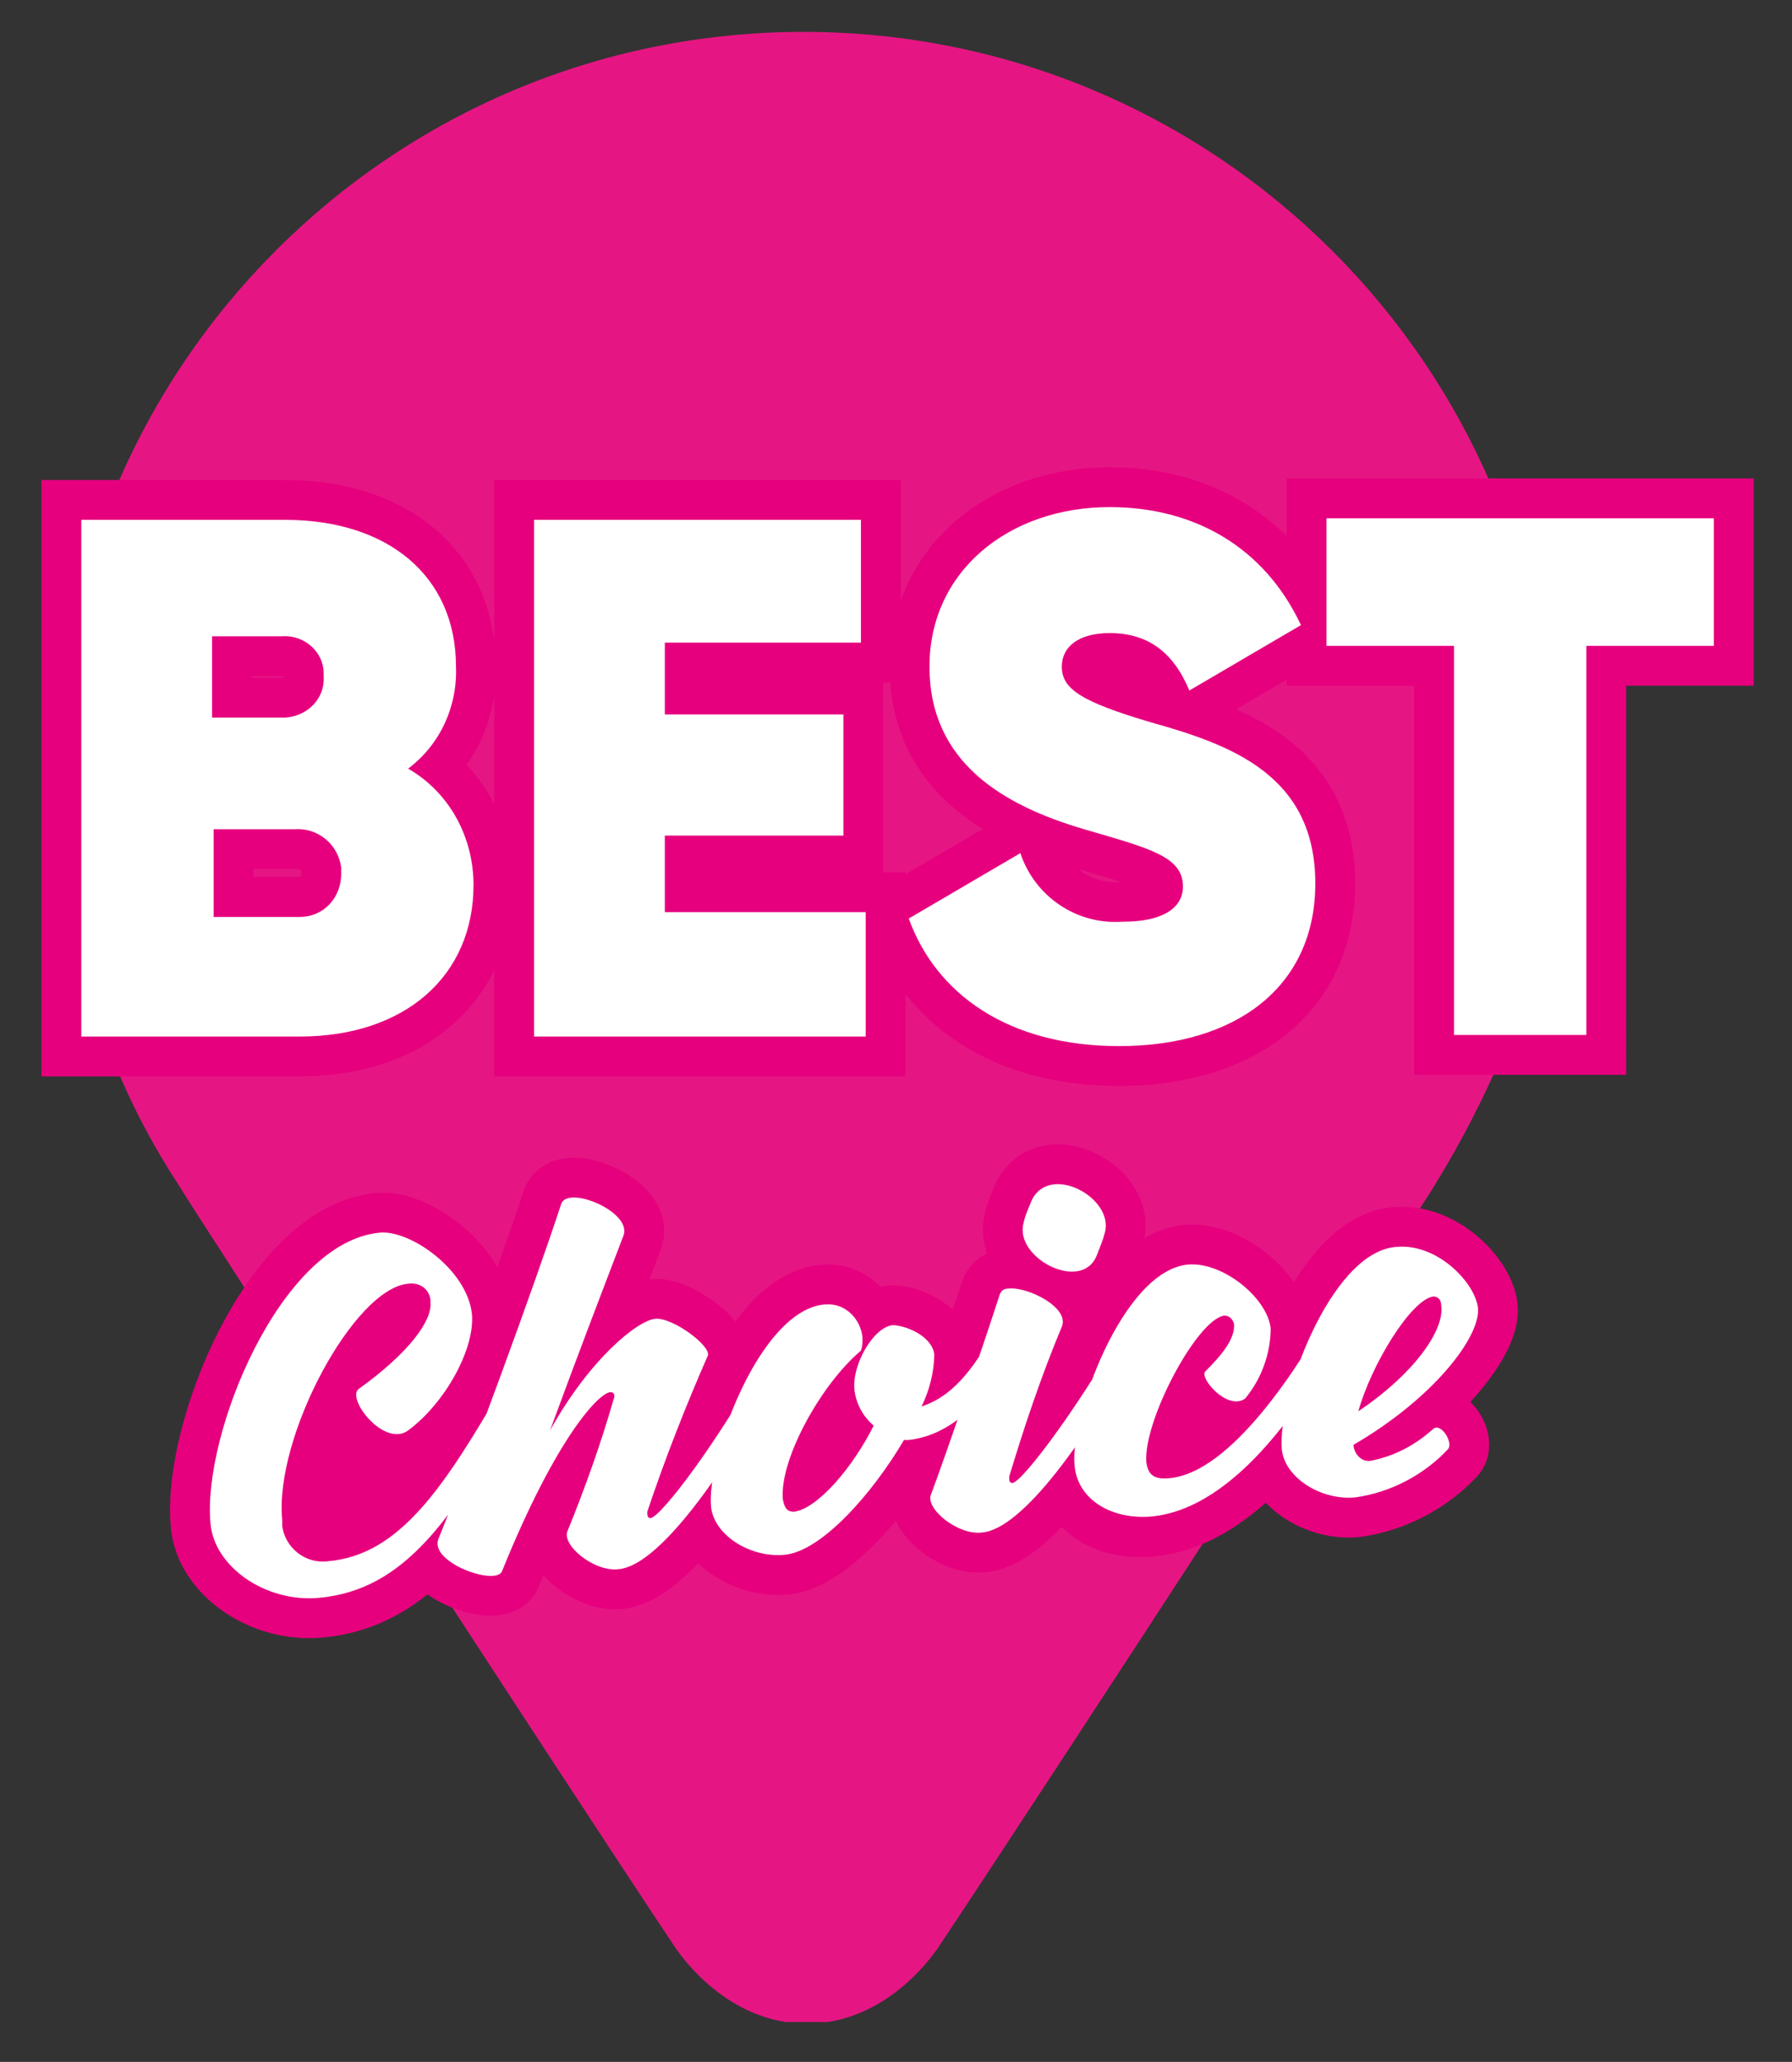 <?xml version="1.0" encoding="utf-8"?>
<!-- Generator: Adobe Illustrator 25.3.1, SVG Export Plug-In . SVG Version: 6.00 Build 0)  -->
<svg version="1.1" id="Ebene_1" xmlns="http://www.w3.org/2000/svg" xmlns:xlink="http://www.w3.org/1999/xlink" x="0px" y="0px"
	 viewBox="0 0 112.4 129.3" style="enable-background:new 0 0 112.4 129.3;" xml:space="preserve">
<rect x="0" y="0" width="112.4" height="129.3" fill="#333333" stroke="none"/>
<style type="text/css">
	.st0{clip-path:url(#SVGID_2_);}
	.st1{fill:#E51683;}
	.st2{fill:#E6007E;}
	.st3{fill:#FFFFFF;}
	.st4{fill:none;stroke:#E6007E;stroke-width:5;stroke-miterlimit:1.09;}
	.st5{fill:none;stroke:#E6007E;stroke-width:5;stroke-miterlimit:13.89;}
</style>
<g>
	<defs>
		<rect id="SVGID_1_" x="2.6" y="2" width="107.4" height="124.8"/>
	</defs>
	<clipPath id="SVGID_2_">
		<use xlink:href="#SVGID_1_"  style="overflow:visible;"/>
	</clipPath>
	<g class="st0">
		<path class="st1" d="M97.3,48.8C97.3,23,76.3,2,50.4,2S3.6,23,3.6,48.8c0,5.7,1.1,11.4,3.1,16.8l0,0L7,66.2
			c1.1,2.8,2.5,5.5,4.2,8.1c0.3,0.6,23.8,36.8,31.2,47.9c0.3,0.4,3.2,4.7,8.2,4.7s7.9-4.3,8.2-4.7c7.4-11.1,30.9-47.3,31.2-47.9
			c1.6-2.6,3-5.3,4.2-8.1l0.2-0.5l0,0C96.3,60.3,97.4,54.6,97.3,48.8"/>
		<path class="st2" d="M14.7,93.3c-0.8,0.3,4,6.2,4,6.2l13-3.1l1.1-13.9l-17,5.7L14.7,93.3z"/>
		<path class="st3" d="M85.2,88.5c0.8-2.9,3.3-7,4.7-7.2c0.3,0,0.5,0.2,0.5,0.6C90.6,83.3,88.9,86,85.2,88.5 M92.7,82
			c-0.2-1.6-2.6-4.1-5.2-3.8c-4.1,0.4-7.4,9.6-7.1,12.7c0.2,1.8,2.5,3.2,4.6,3c2.2-0.3,4.3-1.4,5.8-3c0.4-0.4-0.4-1.7-0.9-1.3
			c-1.1,1-2.4,1.7-3.9,2c-0.5,0.1-1-0.3-1.1-0.9c0,0,0-0.1,0-0.1C89.9,87.7,92.9,83.8,92.7,82 M72.2,95.1c5.4-0.5,9.9-7.4,12.6-12.6
			l-1.1-0.8c-2.2,4-6.5,10.7-10.4,11c-1.1,0.1-1.3-0.4-1.4-1c-0.2-2.6,3.2-9,4.9-9.2c0.3,0,0.5,0.2,0.6,0.5c0.1,1-0.9,2.1-1.8,3
			c-0.4,0.4,1.4,2.5,2.5,1.7c1-1.2,1.6-2.8,1.6-4.4c-0.2-1.9-3-4.2-5.2-4c-4.1,0.4-7.4,9.6-7.1,12.6C67.6,94.1,69.8,95.3,72.2,95.1
			 M61.6,96.1c2.5-0.2,6.6-5.8,10.1-12.4L70.6,83c-2.6,4.7-6.4,9.9-7.1,10c-0.2,0-0.2-0.2-0.2-0.4c0.9-3,2-6.3,3.3-9.4
			c0.5-1.2-2.1-2.5-3.3-2.4c-0.3,0-0.5,0.1-0.6,0.4c-1.1,3.4-3.5,10.4-4.3,12.5C58,94.6,60.1,96.3,61.6,96.1 M68.8,78.7
			c0.2-0.5,0.4-1,0.5-1.4c0.6-2.2-3.5-4.4-4.6-2c-0.2,0.5-0.4,0.9-0.5,1.4C63.6,78.9,67.9,81.1,68.8,78.7 M62.2,83.8
			c-1.6,2.8-2.9,3.9-4.4,4.4c0.5-1,0.8-2.2,0.8-3.3c-0.2-1.2-1.9-1.8-2.6-1.8c-1.2,0.1-2.6,2.5-2.4,4.1c0.1,0.8,0.5,1.6,1.2,2.2
			c-1.3,2.6-3.5,5.2-5,5.4c-0.4,0-0.6-0.2-0.7-0.8c-0.2-2.5,2.4-7.2,4.9-9.3c0.1-0.3,0.1-0.5,0.1-0.8c-0.1-1.2-1.1-2.2-2.3-2.1
			c0,0-0.1,0-0.1,0c-4.1,0.4-7.4,9.6-7.1,12.7c0.2,1.8,2.5,3.2,4.6,3c2.3-0.2,5.5-3.8,7.5-7.2H57c1.8-0.2,4.3-1.4,6.4-5.5L62.2,83.8
			z M47.9,85.2c-2.8,5.1-6.4,9.9-7.1,10c-0.2,0-0.2-0.2-0.2-0.4c1.1-3.3,2.4-6.6,3.8-9.8c0.2-0.6-2.2-2.4-3.3-2.3s-4.1,2.5-6.6,7
			c1.8-4.9,3.3-8.8,4.6-12.2c0.6-1.5-3.5-3.2-3.9-2c-1.7,5.2-5.9,16.6-7.7,21c-0.6,1.5,3.7,3,4,2c3.4-8.4,6.1-11.2,6.8-11.2
			c0.2,0,0.3,0.2,0.2,0.4c-0.8,2.8-1.8,5.6-2.9,8.3c-0.4,0.9,1.7,2.6,3.2,2.4c2.5-0.2,6.6-5.9,10.1-12.4L47.9,85.2z M20,100.2
			c5.4-0.5,8.4-4.9,12.7-12.6l-1.1-0.8c-3.7,6.4-6.5,10.7-11,11.1c-1.4,0.2-2.7-0.8-2.9-2.2c0-0.1,0-0.3,0-0.4
			c-0.5-5.2,4.5-14.5,7.9-14.8c0.7-0.1,1.3,0.3,1.4,1c0,0.1,0,0.2,0,0.2c0.1,1.1-1.3,3.1-4.5,5.4c-0.8,0.6,1.6,3.7,3.1,2.6
			c2.3-1.7,4.2-5.1,4-7.3c-0.3-2.8-3.9-5.3-5.8-5.1c-6.2,0.6-11.1,12.6-10.6,18.2C13.4,98.2,16.6,100.5,20,100.2"/>
		<path class="st4" d="M85.2,88.5c0.8-2.9,3.3-7,4.7-7.2c0.3,0,0.5,0.2,0.5,0.6C90.6,83.3,88.9,86,85.2,88.5z M92.7,82
			c-0.2-1.6-2.6-4.1-5.2-3.8c-4.1,0.4-7.4,9.6-7.1,12.7c0.2,1.8,2.5,3.2,4.6,3c2.2-0.3,4.3-1.4,5.8-3c0.4-0.4-0.4-1.7-0.9-1.3
			c-1.1,1-2.4,1.7-3.9,2c-0.5,0.1-1-0.3-1.1-0.9c0,0,0-0.1,0-0.1C89.9,87.6,92.9,83.7,92.7,82z M72.2,95.1
			c5.4-0.5,9.9-7.4,12.6-12.6l-1.1-0.8c-2.2,4-6.5,10.7-10.4,11c-1.1,0.1-1.3-0.4-1.4-1c-0.2-2.6,3.2-9,4.9-9.2
			c0.3,0,0.5,0.2,0.6,0.5c0.1,1-0.9,2.1-1.8,3c-0.4,0.4,1.4,2.5,2.5,1.7c1-1.2,1.6-2.8,1.6-4.4c-0.2-1.9-3-4.2-5.2-4
			c-4.1,0.4-7.4,9.6-7.1,12.6C67.6,94.2,69.8,95.4,72.2,95.1z M61.6,96.1c2.5-0.2,6.6-5.8,10.1-12.4L70.6,83
			c-2.6,4.7-6.4,9.9-7.1,10c-0.2,0-0.2-0.2-0.2-0.4c0.9-3,2-6.3,3.3-9.4c0.5-1.2-2.1-2.5-3.3-2.4c-0.3,0-0.5,0.1-0.6,0.4
			c-1.1,3.4-3.5,10.4-4.3,12.4C58,94.6,60.1,96.3,61.6,96.1L61.6,96.1z M68.8,78.7c0.2-0.5,0.4-1,0.5-1.4c0.6-2.2-3.5-4.4-4.6-2
			c-0.2,0.5-0.4,0.9-0.5,1.4C63.6,78.9,67.9,81.2,68.8,78.7L68.8,78.7z M62.2,83.8c-1.6,2.8-2.9,3.9-4.4,4.4c0.5-1,0.8-2.2,0.8-3.3
			c-0.2-1.2-1.9-1.8-2.6-1.8c-1.2,0.1-2.6,2.5-2.4,4.1c0.1,0.8,0.5,1.6,1.2,2.2c-1.3,2.6-3.5,5.2-5,5.4c-0.4,0-0.6-0.2-0.7-0.8
			c-0.2-2.5,2.4-7.2,4.9-9.3c0.1-0.3,0.1-0.5,0.1-0.8c-0.1-1.2-1.1-2.2-2.3-2.1c0,0-0.1,0-0.1,0c-4.1,0.4-7.4,9.6-7.1,12.7
			c0.2,1.8,2.5,3.2,4.6,3c2.3-0.2,5.5-3.8,7.5-7.2H57c1.8-0.2,4.3-1.4,6.4-5.5L62.2,83.8z M47.9,85.2c-2.8,5.1-6.4,9.9-7.1,10
			c-0.2,0-0.2-0.2-0.2-0.4c1.1-3.3,2.4-6.6,3.8-9.8c0.2-0.6-2.2-2.4-3.3-2.3s-4.1,2.5-6.6,7c1.8-4.9,3.3-8.8,4.6-12.2
			c0.6-1.5-3.5-3.2-3.9-2c-1.7,5.2-5.9,16.6-7.7,21c-0.6,1.5,3.7,3,4,2c3.4-8.4,6.1-11.2,6.8-11.2c0.2,0,0.3,0.2,0.2,0.4
			c-0.8,2.8-1.8,5.6-2.9,8.3c-0.4,0.9,1.7,2.6,3.2,2.4c2.5-0.2,6.6-5.9,10.1-12.4L47.9,85.2z M20,100.2c5.4-0.5,8.4-4.9,12.7-12.6
			l-1.1-0.8c-3.7,6.4-6.5,10.7-11,11.1c-1.4,0.2-2.7-0.8-2.9-2.2c0-0.1,0-0.3,0-0.4c-0.5-5.2,4.5-14.5,7.9-14.8
			c0.7-0.1,1.3,0.3,1.4,1c0,0.1,0,0.2,0,0.2c0.1,1.1-1.3,3.1-4.5,5.4c-0.8,0.6,1.6,3.7,3.1,2.6c2.3-1.7,4.2-5.1,4-7.3
			c-0.3-2.8-3.9-5.3-5.8-5.1c-6.2,0.6-11.1,12.6-10.6,18.2C13.4,98.2,16.6,100.5,20,100.2z"/>
		<path class="st3" d="M107.5,32.5H83.2v8h8v24.4h8.3V40.5h8L107.5,32.5z M70.2,65.6c7.3,0,12.3-3.7,12.3-10.2
			c0-6.8-5.3-8.7-10.3-10.1c-4.4-1.3-5.6-2.1-5.6-3.5c0-1.2,1-2.1,3-2.1c2.4,0,4,1.2,5,3.6l7-4.1c-2.3-4.9-6.7-7.4-12-7.4
			c-6.3,0-11.3,4-11.3,10S62.9,50.5,68,52c4.1,1.2,6.2,1.7,6.2,3.6c0,1.1-0.9,2.2-3.8,2.2c-2.9,0.2-5.5-1.6-6.4-4.3L57,57.6
			C58.7,62.3,63.2,65.6,70.2,65.6 M41.7,57.2v-4.8h11.2v-7.6H41.7v-4.5h12.3v-7.7H33.5v32.4h20.8v-7.8H41.7z M18.5,57.5h-5.1v-5.5
			h5.1c1.4-0.1,2.7,0.9,2.9,2.4c0,0.1,0,0.2,0,0.4c0,1.5-1.1,2.7-2.6,2.7C18.7,57.5,18.7,57.5,18.5,57.5 M17.7,39.9
			c1.4-0.1,2.6,1,2.6,2.3c0,0.1,0,0.1,0,0.2c0.1,1.4-1,2.5-2.4,2.6c-0.1,0-0.2,0-0.3,0h-4.3v-5.1L17.7,39.9z M25.6,48.2
			c2-1.5,3.1-3.9,3-6.4c0-5.7-4.3-9.2-10.7-9.2H5.1v32.4h13.7c6.6,0,10.9-3.8,10.9-9.5C29.7,52.5,28.2,49.7,25.6,48.2"/>
		<path class="st5" d="M107.5,32.5H83.2v8h8v24.4h8.3V40.5h8L107.5,32.5z M70.2,65.6c7.3,0,12.3-3.7,12.3-10.2
			c0-6.8-5.3-8.7-10.3-10.1c-4.4-1.3-5.6-2.1-5.6-3.5c0-1.2,1-2.1,3-2.1c2.4,0,4,1.2,5,3.6l7-4.1c-2.3-4.9-6.7-7.4-12-7.4
			c-6.3,0-11.3,4-11.3,10S62.9,50.5,68,52c4.1,1.2,6.2,1.7,6.2,3.6c0,1.1-0.9,2.2-3.8,2.2c-2.9,0.2-5.5-1.6-6.4-4.3L57,57.6
			C58.7,62.3,63.2,65.6,70.2,65.6z M41.7,57.2v-4.8h11.2v-7.6H41.7v-4.5h12.3v-7.7H33.5v32.4h20.8v-7.8H41.7z M18.5,57.5h-5.1v-5.5
			h5.1c1.4-0.1,2.7,0.9,2.9,2.4c0,0.1,0,0.2,0,0.4c0,1.5-1.1,2.7-2.6,2.7C18.7,57.5,18.6,57.5,18.5,57.5z M17.7,39.9
			c1.4-0.1,2.6,1,2.6,2.3c0,0.1,0,0.1,0,0.2c0.1,1.4-1,2.5-2.4,2.6c-0.1,0-0.2,0-0.3,0h-4.3v-5.1L17.7,39.9z M25.6,48.2
			c2-1.5,3.1-3.9,3-6.4c0-5.7-4.3-9.2-10.7-9.2H5.1v32.4h13.7c6.6,0,10.9-3.8,10.9-9.5C29.7,52.5,28.2,49.7,25.6,48.2z"/>
		<path class="st3" d="M85.2,88.5c0.8-2.9,3.3-7,4.7-7.2c0.3,0,0.5,0.2,0.5,0.6C90.6,83.3,88.9,86,85.2,88.5 M92.7,82
			c-0.2-1.6-2.6-4.1-5.2-3.8c-4.1,0.4-7.4,9.6-7.1,12.7c0.2,1.8,2.5,3.2,4.6,3c2.2-0.3,4.3-1.4,5.8-3c0.4-0.4-0.4-1.7-0.9-1.3
			c-1.1,1-2.4,1.7-3.9,2c-0.5,0.1-1-0.3-1.1-0.9c0,0,0-0.1,0-0.1C89.9,87.7,92.9,83.8,92.7,82 M72.2,95.1c5.4-0.5,9.9-7.4,12.6-12.6
			l-1.1-0.8c-2.2,4-6.5,10.7-10.4,11c-1.1,0.1-1.3-0.4-1.4-1c-0.2-2.6,3.2-9,4.9-9.2c0.3,0,0.5,0.2,0.6,0.5c0.1,1-0.9,2.1-1.8,3
			c-0.4,0.4,1.4,2.5,2.5,1.7c1-1.2,1.6-2.8,1.6-4.4c-0.2-1.9-3-4.2-5.2-4c-4.1,0.4-7.4,9.6-7.1,12.6C67.6,94.1,69.8,95.3,72.2,95.1
			 M61.6,96.1c2.5-0.2,6.6-5.8,10.1-12.4L70.6,83c-2.6,4.7-6.4,9.9-7.1,10c-0.2,0-0.2-0.2-0.2-0.4c0.9-3,2-6.3,3.3-9.4
			c0.5-1.2-2.1-2.5-3.3-2.4c-0.3,0-0.5,0.1-0.6,0.4c-1.1,3.4-3.5,10.4-4.3,12.5C58,94.6,60.1,96.3,61.6,96.1 M68.8,78.7
			c0.2-0.5,0.4-1,0.5-1.4c0.6-2.2-3.5-4.4-4.6-2c-0.2,0.5-0.4,0.9-0.5,1.4C63.6,78.9,67.9,81.1,68.8,78.7 M62.2,83.8
			c-1.6,2.8-2.9,3.9-4.4,4.4c0.5-1,0.8-2.2,0.8-3.3c-0.2-1.2-1.9-1.8-2.6-1.8c-1.2,0.1-2.6,2.5-2.4,4.1c0.1,0.8,0.5,1.6,1.2,2.2
			c-1.3,2.6-3.5,5.2-5,5.4c-0.4,0-0.6-0.2-0.7-0.8c-0.2-2.5,2.4-7.2,4.9-9.3c0.1-0.3,0.1-0.5,0.1-0.8c-0.1-1.2-1.1-2.2-2.3-2.1
			c0,0-0.1,0-0.1,0c-4.1,0.4-7.4,9.6-7.1,12.7c0.2,1.8,2.5,3.2,4.6,3c2.3-0.2,5.5-3.8,7.5-7.2H57c1.8-0.2,4.3-1.4,6.4-5.5L62.2,83.8
			z M47.9,85.2c-2.8,5.1-6.4,9.9-7.1,10c-0.2,0-0.2-0.2-0.2-0.4c1.1-3.3,2.4-6.6,3.8-9.8c0.2-0.6-2.2-2.4-3.3-2.3s-4.1,2.5-6.6,7
			c1.8-4.9,3.3-8.8,4.6-12.2c0.6-1.5-3.5-3.2-3.9-2c-1.7,5.2-5.9,16.6-7.7,21c-0.6,1.5,3.7,3,4,2c3.4-8.4,6.1-11.2,6.8-11.2
			c0.2,0,0.3,0.2,0.2,0.4c-0.8,2.8-1.8,5.6-2.9,8.3c-0.4,0.9,1.7,2.6,3.2,2.4c2.5-0.2,6.6-5.9,10.1-12.4L47.9,85.2z M20,100.2
			c5.4-0.5,8.4-4.9,12.7-12.6l-1.1-0.8c-3.7,6.4-6.5,10.7-11,11.1c-1.4,0.2-2.7-0.8-2.9-2.2c0-0.1,0-0.3,0-0.4
			c-0.5-5.2,4.5-14.5,7.9-14.8c0.7-0.1,1.3,0.3,1.4,1c0,0.1,0,0.2,0,0.2c0.1,1.1-1.3,3.1-4.5,5.4c-0.8,0.6,1.6,3.7,3.1,2.6
			c2.3-1.7,4.2-5.1,4-7.3c-0.3-2.8-3.9-5.3-5.8-5.1c-6.2,0.6-11.1,12.6-10.6,18.2C13.4,98.2,16.6,100.5,20,100.2"/>
		<path class="st3" d="M107.5,32.5H83.2v8h8v24.4h8.3V40.5h8L107.5,32.5z M70.2,65.6c7.3,0,12.3-3.7,12.3-10.2
			c0-6.8-5.3-8.7-10.3-10.1c-4.4-1.3-5.6-2.1-5.6-3.5c0-1.2,1-2.1,3-2.1c2.4,0,4,1.2,5,3.6l7-4.1c-2.3-4.9-6.7-7.4-12-7.4
			c-6.3,0-11.3,4-11.3,10S62.9,50.5,68,52c4.1,1.2,6.2,1.7,6.2,3.6c0,1.1-0.9,2.2-3.8,2.2c-2.9,0.2-5.5-1.6-6.4-4.3L57,57.6
			C58.7,62.3,63.2,65.6,70.2,65.6 M41.7,57.2v-4.8h11.2v-7.6H41.7v-4.5h12.3v-7.7H33.5v32.4h20.8v-7.8H41.7z M18.5,57.5h-5.1v-5.5
			h5.1c1.4-0.1,2.7,0.9,2.9,2.4c0,0.1,0,0.2,0,0.4c0,1.5-1.1,2.7-2.6,2.7C18.7,57.5,18.7,57.5,18.5,57.5 M17.7,39.9
			c1.4-0.1,2.6,1,2.6,2.3c0,0.1,0,0.1,0,0.2c0.1,1.4-1,2.5-2.4,2.6c-0.1,0-0.2,0-0.3,0h-4.3v-5.1L17.7,39.9z M25.6,48.2
			c2-1.5,3.1-3.9,3-6.4c0-5.7-4.3-9.2-10.7-9.2H5.1v32.4h13.7c6.6,0,10.9-3.8,10.9-9.5C29.7,52.5,28.2,49.7,25.6,48.2"/>
	</g>
</g>
</svg>
